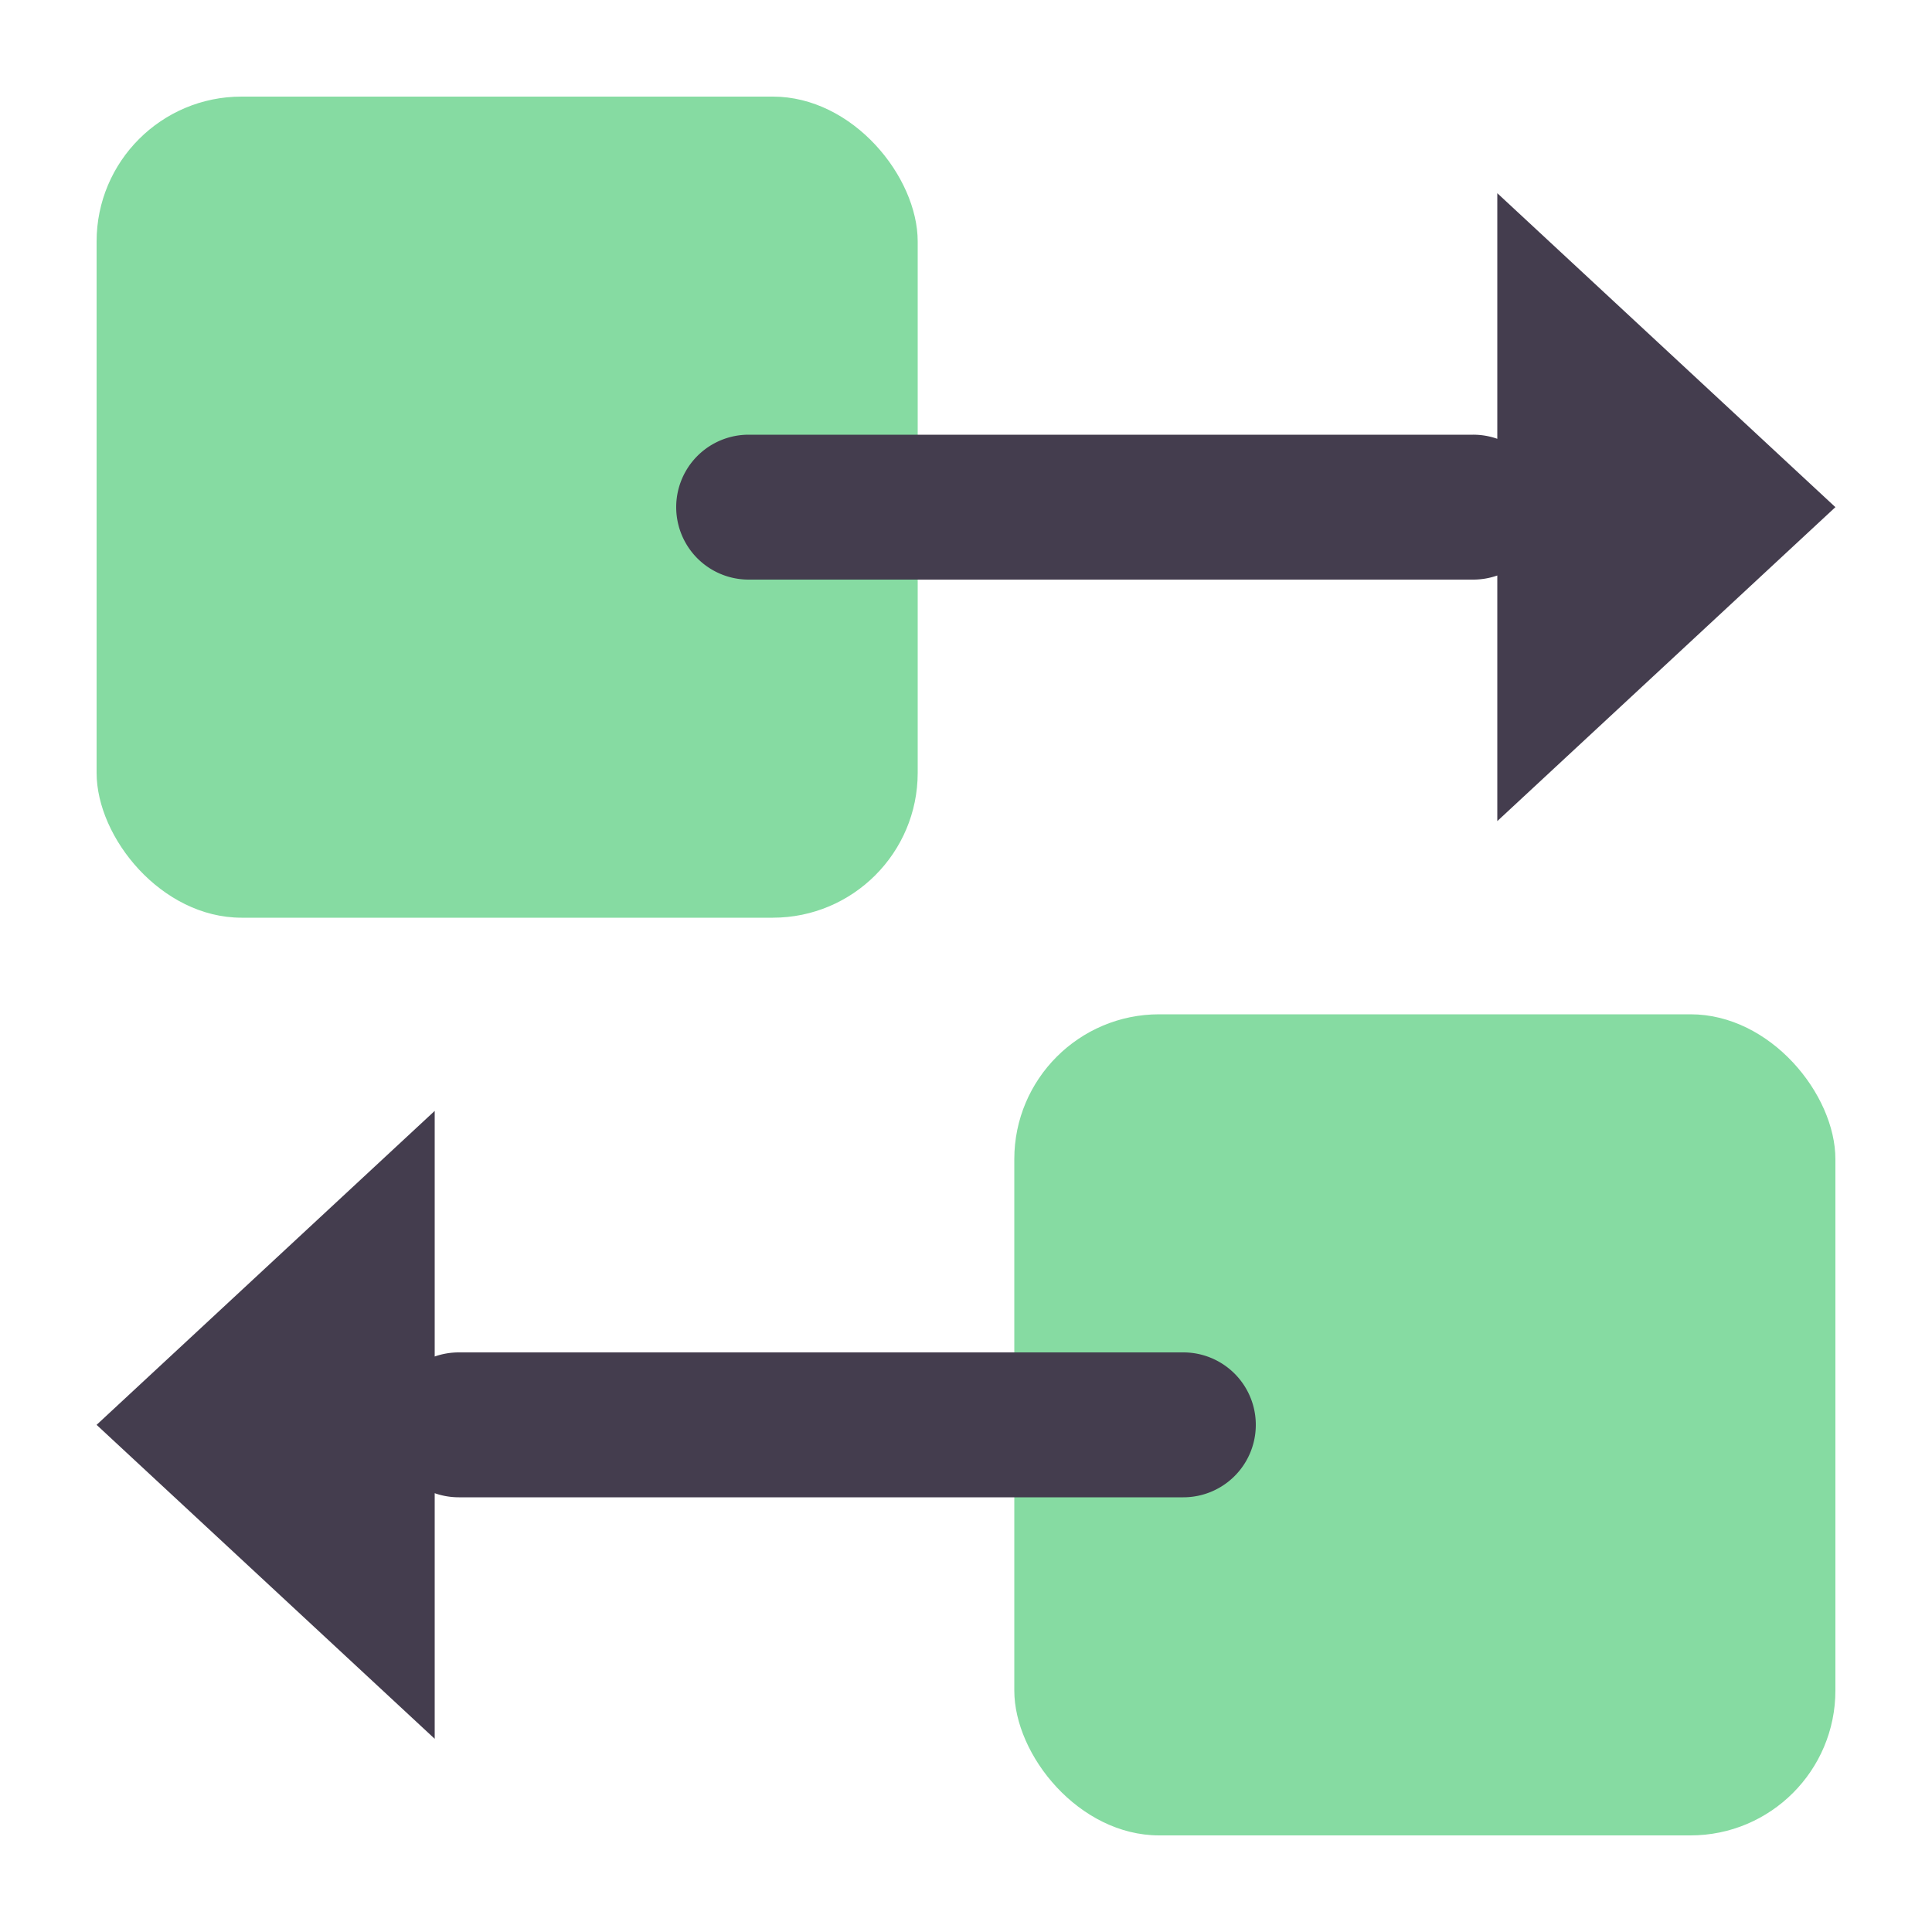 <svg xmlns="http://www.w3.org/2000/svg" width="40" height="40" viewBox="0 0 40 40">
    <g fill="none" fill-rule="evenodd">
        <path d="M0 0h40v40H0z"/>
        <rect width="17" height="17" x="2" y="2" fill="#86DBA2" rx="3"/>
        <path fill="#443D4E" d="M31 9.085A1.498 1.498 0 0 0 30.5 9h-15a1.5 1.5 0 0 0 0 3h15c.175 0 .344-.03.5-.085V17l7-6.5L31 4v5.085z"/>
        <rect width="17" height="17" x="21" y="21" fill="#86DBA2" rx="3" transform="rotate(-180 29.5 29.5)"/>
        <path fill="#443D4E" d="M9 30.915c.156.055.325.085.5.085h15a1.5 1.5 0 0 0 0-3h-15c-.175 0-.344.03-.5.085V23l-7 6.5L9 36v-5.085z"/>
    </g>
</svg>
